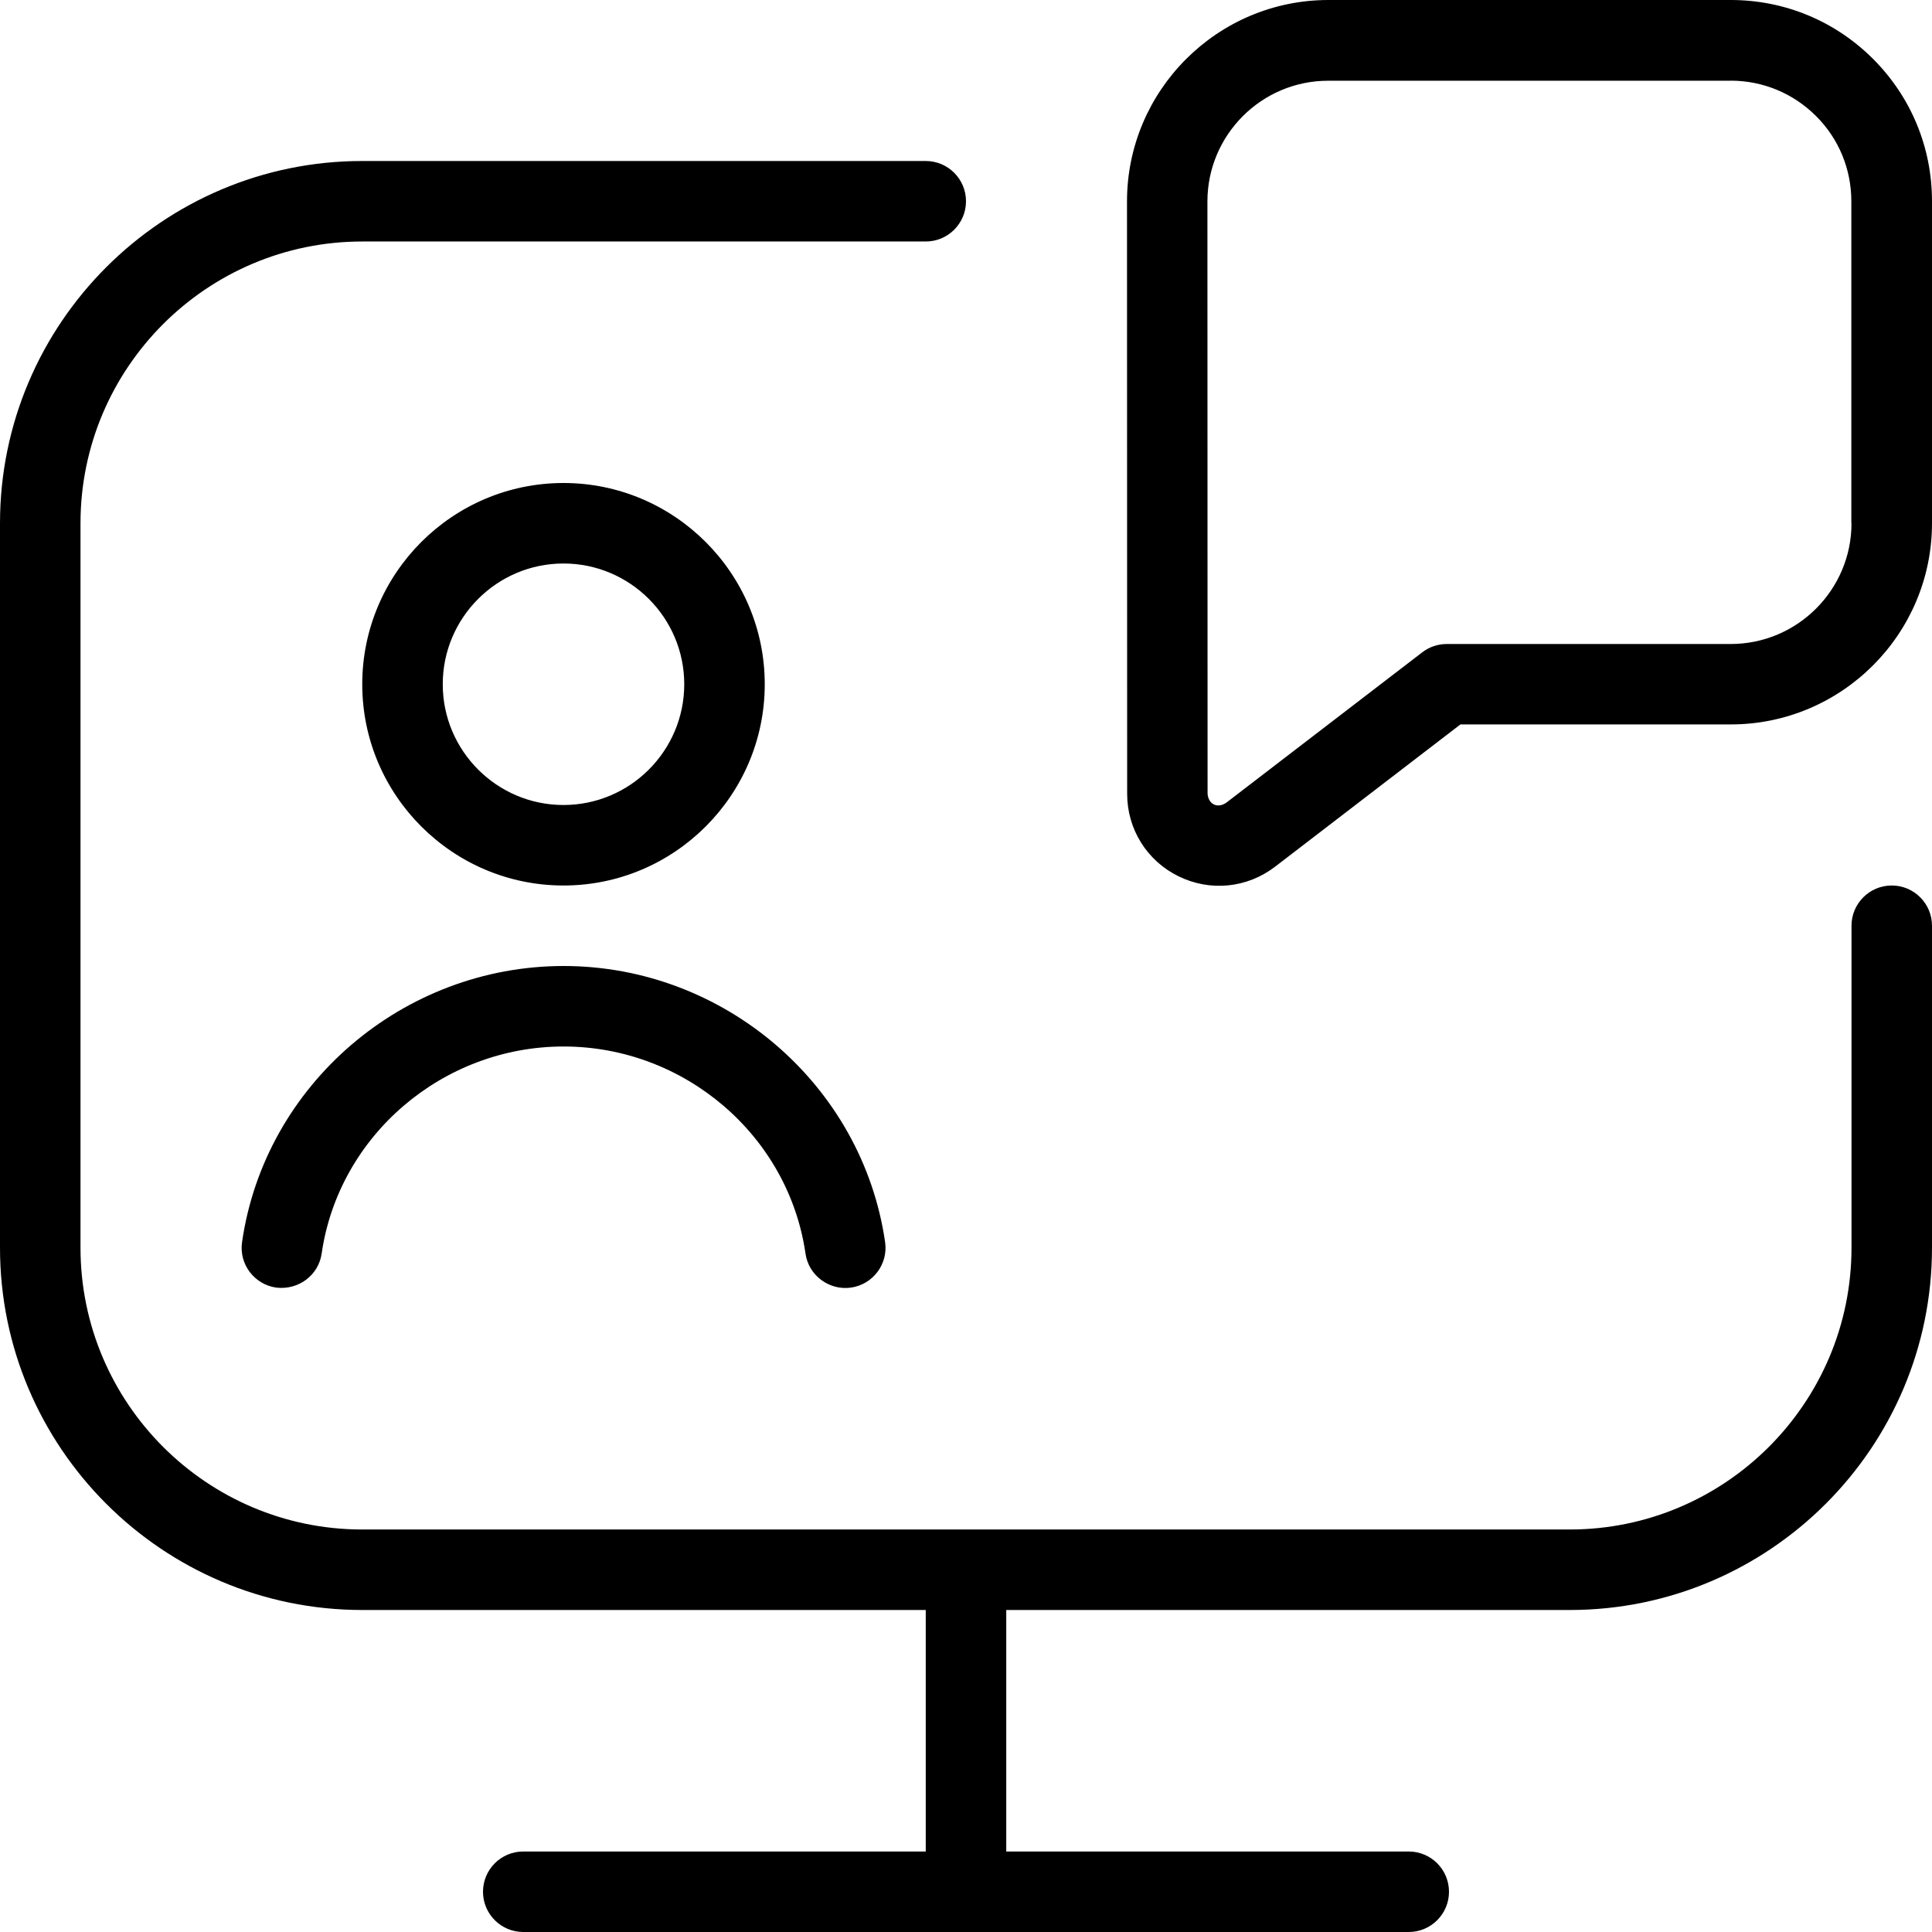 <svg xmlns="http://www.w3.org/2000/svg" id="Layer_1" data-name="Layer 1" viewBox="0 0 24 24"><path d="M9.5,8.5c0-1.378-1.122-2.5-2.5-2.5s-2.5,1.122-2.5,2.5,1.122,2.5,2.5,2.5,2.5-1.122,2.5-2.5Zm-4,0c0-.827,.673-1.5,1.5-1.5s1.5,.673,1.5,1.5-.673,1.5-1.5,1.5-1.5-.673-1.5-1.5Zm18.5,3v4c0,2.481-2.019,4.5-4.5,4.5h-7v3h5c.276,0,.5,.224,.5,.5s-.224,.5-.5,.5H6.5c-.276,0-.5-.224-.5-.5s.224-.5,.5-.5h5v-3H4.5c-2.481,0-4.5-2.019-4.5-4.5V6.5C0,4.019,2.019,2,4.5,2h7c.276,0,.5,.224,.5,.5s-.224,.5-.5,.5H4.5c-1.93,0-3.5,1.57-3.5,3.5V15.5c0,1.93,1.57,3.5,3.5,3.5h15c1.93,0,3.5-1.57,3.5-3.5v-4c0-.276,.224-.5,.5-.5s.5,.224,.5,.5Zm-17,.5c1.995,0,3.712,1.474,3.995,3.429,.04,.273-.15,.526-.423,.566-.268,.039-.528-.149-.566-.424-.212-1.466-1.504-2.571-3.005-2.571s-2.793,1.105-3.005,2.571c-.039,.273-.291,.458-.566,.424-.273-.04-.463-.293-.423-.566,.282-1.955,2-3.429,3.995-3.429ZM23.268,.732c-.472-.472-1.1-.732-1.768-.732h-5.001c-1.378,.002-2.499,1.124-2.499,2.502l.002,7.359c0,.438,.244,.831,.637,1.024,.391,.193,.852,.149,1.201-.119l2.302-1.767h3.358c1.379,0,2.5-1.122,2.5-2.5V2.5c0-.668-.26-1.296-.732-1.768Zm-.268,5.768c0,.827-.673,1.5-1.5,1.5h-3.528c-.11,0-.217,.036-.305,.104l-2.437,1.87c-.108,.071-.218,.017-.229-.112l-.002-7.359c0-.827,.673-1.5,1.499-1.5h5s0-.001,0-.001c.4,0,.777,.156,1.061,.439s.439,.66,.439,1.061V6.5Z"></path></svg>
